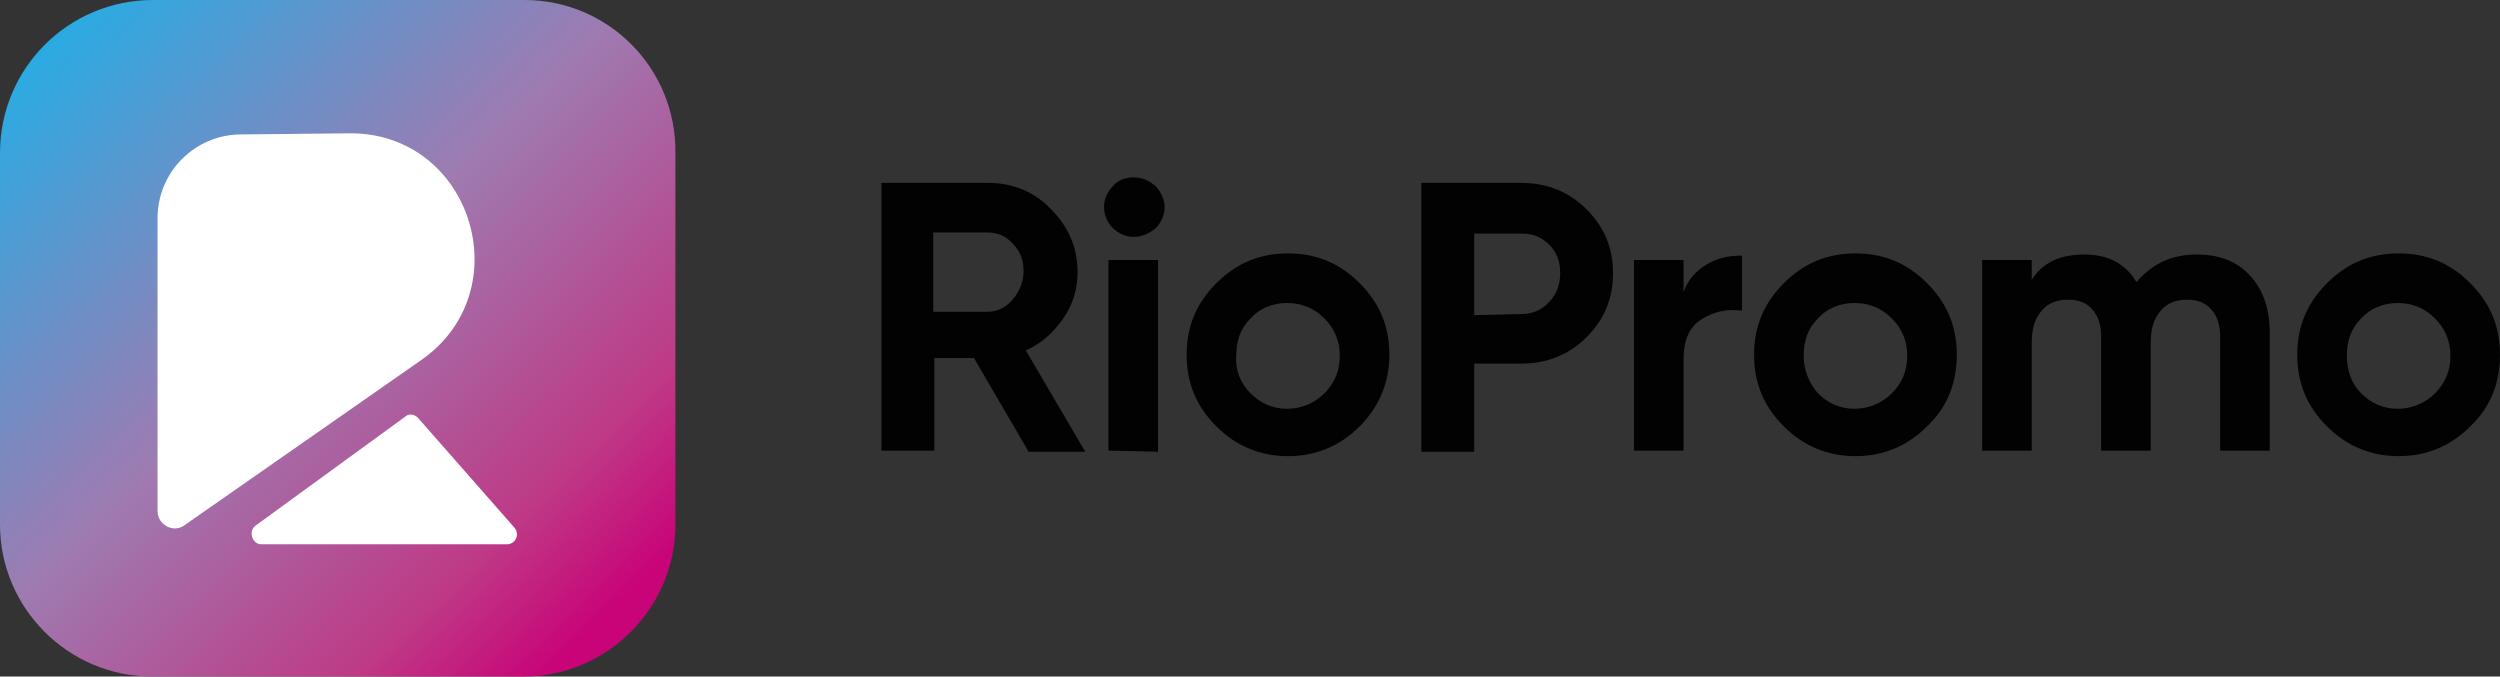 <?xml version="1.0" encoding="utf-8"?>
<!-- Generator: Adobe Illustrator 25.4.1, SVG Export Plug-In . SVG Version: 6.00 Build 0)  -->
<svg xmlns="http://www.w3.org/2000/svg" xmlns:xlink="http://www.w3.org/1999/xlink" version="1.1" id="Warstwa_1" x="0px" y="0px" viewBox="0.5,0.3,226.9,61.4" style="enable-background:new 0 0 228 62;" xml:space="preserve">
<rect x="0.5" y="0.3" width="226.9" height="61.4" fill="#333333" stroke="none"/>
<style type="text/css">
	.st0{fill:#020203;}
	.st1{fill:url(#SVGID_1_);}
	.st2{fill-rule:evenodd;clip-rule:evenodd;fill:#FFFFFF;}
</style>
<g>
	<g>
		<path class="st0" d="M93.8,41.2l-4.9-8.4h-3.6v8.4h-4.8V16.9h9.7c2.2,0,4.2,0.8,5.7,2.4c1.6,1.6,2.4,3.5,2.4,5.7    c0,1.5-0.4,2.9-1.3,4.2c-0.9,1.3-2,2.3-3.4,2.9l5.4,9.2h-5.2V41.2z M85.2,21.4v7.2h4.9c0.9,0,1.7-0.4,2.3-1.1c0.6-0.7,1-1.6,1-2.6    s-0.3-1.8-1-2.5c-0.6-0.7-1.4-1-2.3-1C90.1,21.4,85.2,21.4,85.2,21.4z"/>
		<path class="st0" d="M103.4,21.8c-0.7,0-1.4-0.3-1.9-0.8s-0.8-1.2-0.8-1.9c0-0.7,0.3-1.4,0.8-1.9c0.5-0.6,1.2-0.8,1.9-0.8    c0.8,0,1.4,0.3,2,0.8c0.5,0.6,0.8,1.2,0.8,1.9c0,0.7-0.3,1.4-0.8,1.9C104.8,21.5,104.1,21.8,103.4,21.8z M101.1,41.2V23.9h4.5    v17.4L101.1,41.2L101.1,41.2z"/>
		<path class="st0" d="M123.9,39c-1.8,1.8-4,2.7-6.5,2.7s-4.7-0.9-6.5-2.7s-2.7-3.9-2.7-6.5s0.9-4.7,2.7-6.5    c1.8-1.8,3.9-2.7,6.5-2.7s4.7,0.9,6.5,2.7c1.8,1.8,2.7,3.9,2.7,6.5S125.6,37.3,123.9,39z M114,36c0.9,0.9,2,1.4,3.3,1.4    s2.5-0.5,3.4-1.4s1.4-2,1.4-3.4c0-1.4-0.5-2.5-1.4-3.4s-2-1.4-3.4-1.4c-1.3,0-2.5,0.5-3.3,1.4c-0.9,0.9-1.3,2-1.3,3.4    C112.6,33.9,113.1,35.1,114,36z"/>
		<path class="st0" d="M138.6,16.9c2.3,0,4.3,0.8,5.9,2.4c1.6,1.6,2.4,3.5,2.4,5.8s-0.8,4.2-2.4,5.8c-1.6,1.6-3.6,2.4-5.9,2.4h-4.3    v8h-4.8V16.9H138.6z M138.6,28.8c1,0,1.9-0.4,2.5-1.1c0.7-0.7,1-1.6,1-2.6c0-1.1-0.3-1.9-1-2.6s-1.5-1-2.5-1h-4.3v7.4L138.6,28.8    L138.6,28.8z"/>
		<path class="st0" d="M153.3,26.8c0.4-1.1,1.1-1.9,2.1-2.5s2-0.8,3.2-0.8v5c-1.4-0.2-2.6,0.1-3.7,0.8c-1.1,0.7-1.6,1.9-1.6,3.6v8.3    h-4.5V23.9h4.5V26.8z"/>
		<path class="st0" d="M175.4,39c-1.8,1.8-4,2.7-6.5,2.7s-4.7-0.9-6.5-2.7s-2.7-3.9-2.7-6.5s0.9-4.7,2.7-6.5s3.9-2.7,6.5-2.7    s4.7,0.9,6.5,2.7c1.8,1.8,2.7,3.9,2.7,6.5S177.2,37.3,175.4,39z M165.5,36c0.9,0.9,2,1.4,3.3,1.4s2.5-0.5,3.4-1.4s1.4-2,1.4-3.4    c0-1.4-0.5-2.5-1.4-3.4s-2-1.4-3.4-1.4c-1.3,0-2.5,0.5-3.3,1.4c-0.9,0.9-1.3,2-1.3,3.4C164.2,33.9,164.7,35.1,165.5,36z"/>
		<path class="st0" d="M199.9,23.4c2,0,3.6,0.6,4.8,1.9s1.8,3,1.8,5.2v10.7H202V30.8c0-1-0.3-1.9-0.8-2.4c-0.5-0.6-1.2-0.9-2.2-0.9    s-1.8,0.3-2.4,1c-0.6,0.7-0.9,1.6-0.9,2.9v9.8h-4.5V30.8c0-1-0.3-1.9-0.8-2.4c-0.5-0.6-1.2-0.9-2.2-0.9s-1.8,0.3-2.4,1    c-0.6,0.7-0.9,1.6-0.9,2.9v9.8h-4.5V23.9h4.5v1.8c1-1.6,2.6-2.3,4.8-2.3c2.1,0,3.7,0.8,4.7,2.5C195.9,24.2,197.6,23.4,199.9,23.4z    "/>
		<path class="st0" d="M224.7,39c-1.8,1.8-4,2.7-6.5,2.7s-4.7-0.9-6.5-2.7s-2.7-3.9-2.7-6.5s0.9-4.7,2.7-6.5s3.9-2.7,6.5-2.7    s4.7,0.9,6.5,2.7c1.8,1.8,2.7,3.9,2.7,6.5S226.5,37.3,224.7,39z M214.8,36c0.9,0.9,2,1.4,3.3,1.4s2.5-0.5,3.4-1.4s1.4-2,1.4-3.4    c0-1.4-0.5-2.5-1.4-3.4s-2-1.4-3.4-1.4c-1.3,0-2.5,0.5-3.3,1.4c-0.9,0.9-1.3,2-1.3,3.4C213.5,33.9,213.9,35.1,214.8,36z"/>
	</g>
	
		<linearGradient id="SVGID_1_" gradientUnits="userSpaceOnUse" x1="4.699" y1="58.128" x2="55.597" y2="6.001" gradientTransform="matrix(1 0 0 -1 0 62)">
		<stop offset="0" style="stop-color:#29ABE3"/>
		<stop offset="0.474" style="stop-color:#9E7BB1"/>
		<stop offset="0.835" style="stop-color:#BE3A86"/>
		<stop offset="1" style="stop-color:#C80478"/>
	</linearGradient>
	<path class="st1" d="M48.1,0.3H14.4C6.7,0.3,0.5,6.5,0.5,14.2v33.7c0,7.6,6.2,13.8,13.8,13.8H48c7.6,0,13.8-6.2,13.8-13.8V14.2   C61.9,6.5,55.7,0.3,48.1,0.3z"/>
	<path class="st2" d="M14.8,20.1v26.6c0,1.2,1.4,2,2.4,1.3l21.5-15c9.1-6.3,4.6-20.7-6.5-20.6l-9.8,0.1   C18.2,12.5,14.8,15.9,14.8,20.1z"/>
	<path class="st2" d="M37.3,38.1L23.7,48c-0.7,0.5-0.3,1.7,0.5,1.7h22.3c0.8,0,1.2-0.9,0.7-1.5l-8.7-9.9   C38.2,37.9,37.6,37.8,37.3,38.1z"/>
</g>
</svg>